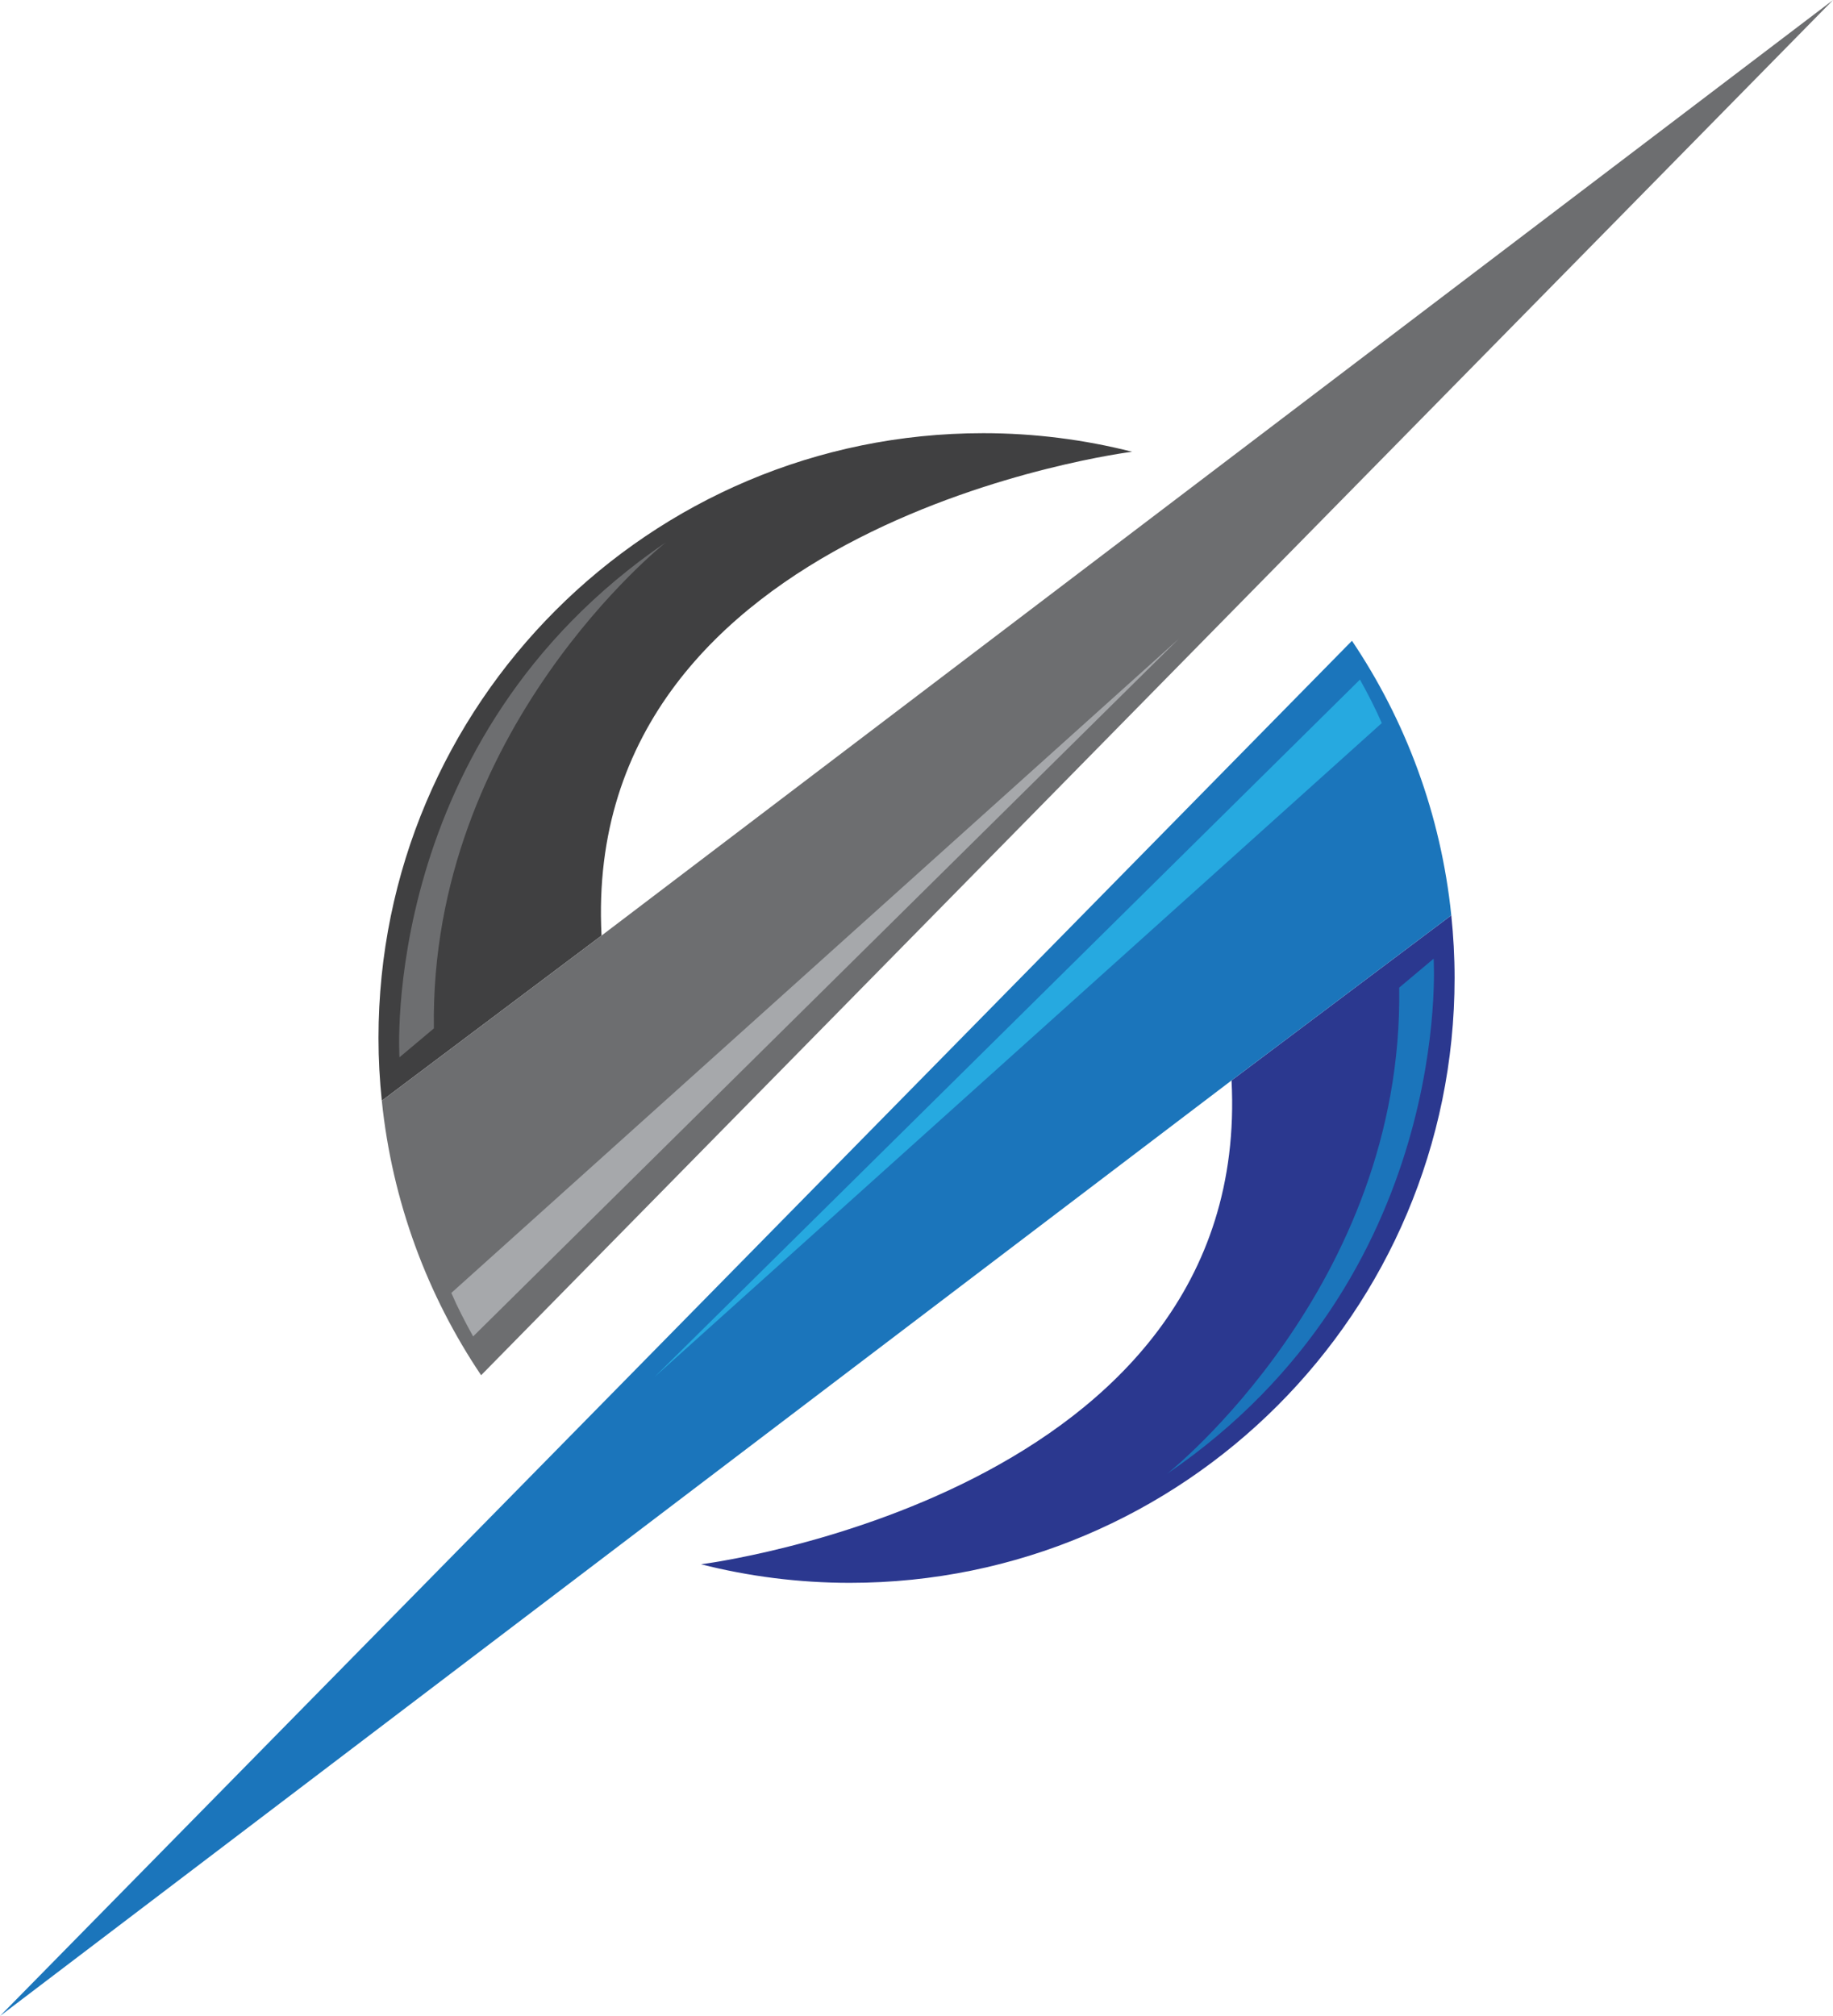 <?xml version="1.0" encoding="UTF-8"?><svg xmlns="http://www.w3.org/2000/svg" xmlns:xlink="http://www.w3.org/1999/xlink" height="919.7" preserveAspectRatio="xMidYMid meet" version="1.0" viewBox="0.0 0.0 836.4 919.7" width="836.4" zoomAndPan="magnify"><defs><clipPath id="a"><path d="M 0 292 L 663 292 L 663 919.719 L 0 919.719 Z M 0 292"/></clipPath><clipPath id="b"><path d="M 174 0 L 836.441 0 L 836.441 628 L 174 628 Z M 174 0"/></clipPath></defs><g><g id="change1_1"><path d="M 561.953 492.898 C 571.75 682.105 319.867 713.629 319.867 713.629 C 341.598 719.133 364.344 722.098 387.789 722.098 C 540.188 722.098 663.73 598.555 663.73 446.156 C 663.73 436.5 663.195 426.969 662.227 417.566 L 561.953 492.898" fill="#2b388f"/></g><g clip-path="url(#a)" id="change2_1"><path d="M 616.902 292.328 L 0 919.719 L 561.953 492.898 L 662.227 417.566 C 657.48 371.523 641.457 328.828 616.902 292.328" fill="#1b75bb"/></g><g id="change3_1"><path d="M 630.504 329.875 C 627.688 323.344 624.082 316.383 620.543 310.035 L 298.543 628.297 L 630.504 329.875" fill="#26a9e0"/></g><g id="change2_2"><path d="M 654.168 437.359 C 654.168 437.359 663.73 582.84 532.59 672.316 C 532.59 672.316 640.508 586.938 638.461 450.551 L 654.168 437.359" fill="#1b75bb"/></g><g id="change4_1"><path d="M 274.484 426.816 C 264.688 237.609 516.57 206.09 516.57 206.09 C 494.84 200.582 472.098 197.617 448.648 197.617 C 296.25 197.617 172.707 321.16 172.707 473.559 C 172.707 483.219 173.242 492.746 174.215 502.152 L 274.484 426.816" fill="#404041"/></g><g clip-path="url(#b)" id="change5_1"><path d="M 219.535 627.387 L 836.438 -0.004 L 274.484 426.816 L 174.215 502.152 C 178.957 548.191 194.98 590.887 219.535 627.387" fill="#6d6e70"/></g><g id="change6_1"><path d="M 205.938 589.844 C 208.754 596.371 212.355 603.332 215.895 609.68 L 537.895 291.418 L 205.938 589.844" fill="#a6a8ab"/></g><g id="change5_2"><path d="M 182.27 482.359 C 182.27 482.359 172.707 336.875 303.848 247.398 C 303.848 247.398 195.93 332.777 197.98 469.164 L 182.27 482.359" fill="#6d6e70"/></g></g></svg>